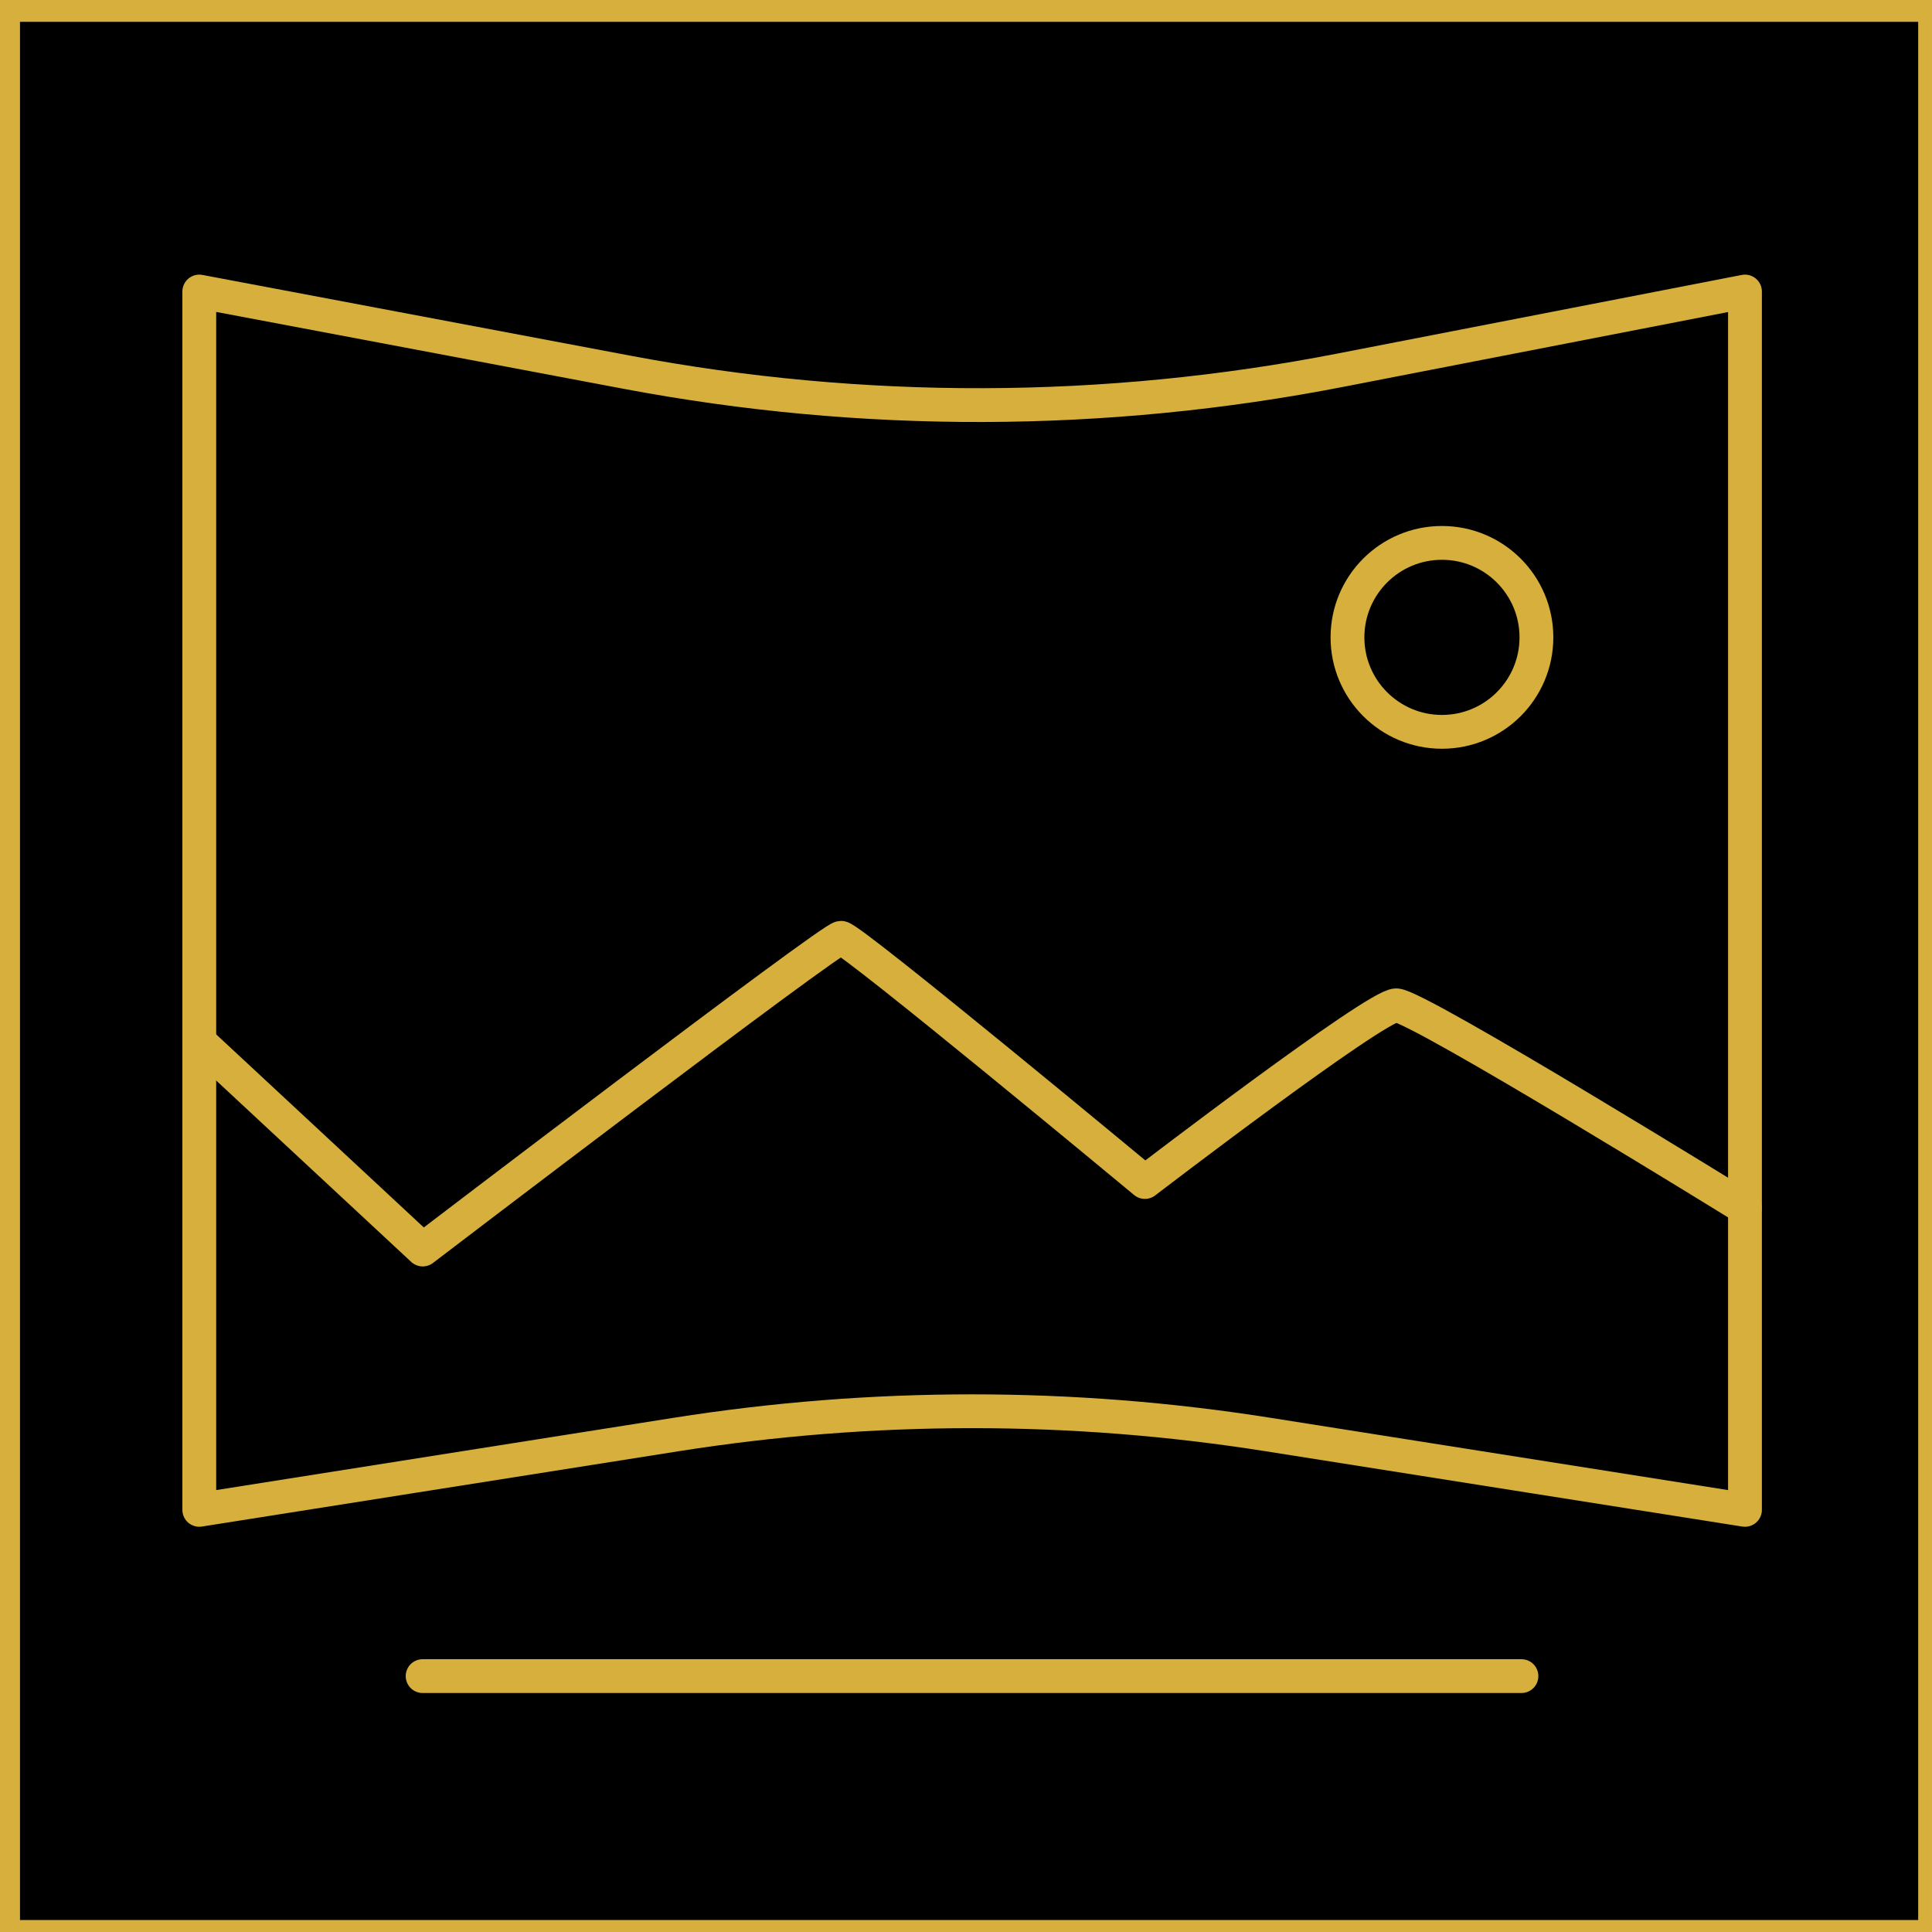 <?xml version="1.0" encoding="UTF-8"?>
<svg id="Layer_1" data-name="Layer 1" xmlns="http://www.w3.org/2000/svg" viewBox="0 0 200 200">
  <defs>
    <style>
      .cls-1 {
        fill: none;
        stroke-linecap: round;
        stroke-linejoin: round;
      }

      .cls-1, .cls-2 {
        stroke: #d6af3c;
        stroke-width: 3.5px;
      }

      .cls-2 {
        stroke-miterlimit: 10;
      }
    </style>
  </defs>
  <rect class="cls-2" x=".32" y=".51" width="200" height="200"/>
  <g>
    <path class="cls-1" d="M180.63,156.3l-49.37-7.8c-20.29-3.21-40.97-3.21-61.26,0l-49.37,7.8V30.18l44.25,8.35c24.42,4.61,49.49,4.54,73.89-.21l41.87-8.14v126.12Z"/>
    <circle class="cls-1" cx="149.27" cy="65.98" r="9.78"/>
    <line class="cls-1" x1="43.75" y1="173.51" x2="157.5" y2="173.51"/>
    <path class="cls-1" d="M20.63,107.84l23.13,21.51s42.29-32.27,43.3-32.27,31.46,25.28,31.46,25.28c0,0,23.87-18.29,26.02-18.29s36.09,20.97,36.09,20.97"/>
  </g>
</svg>